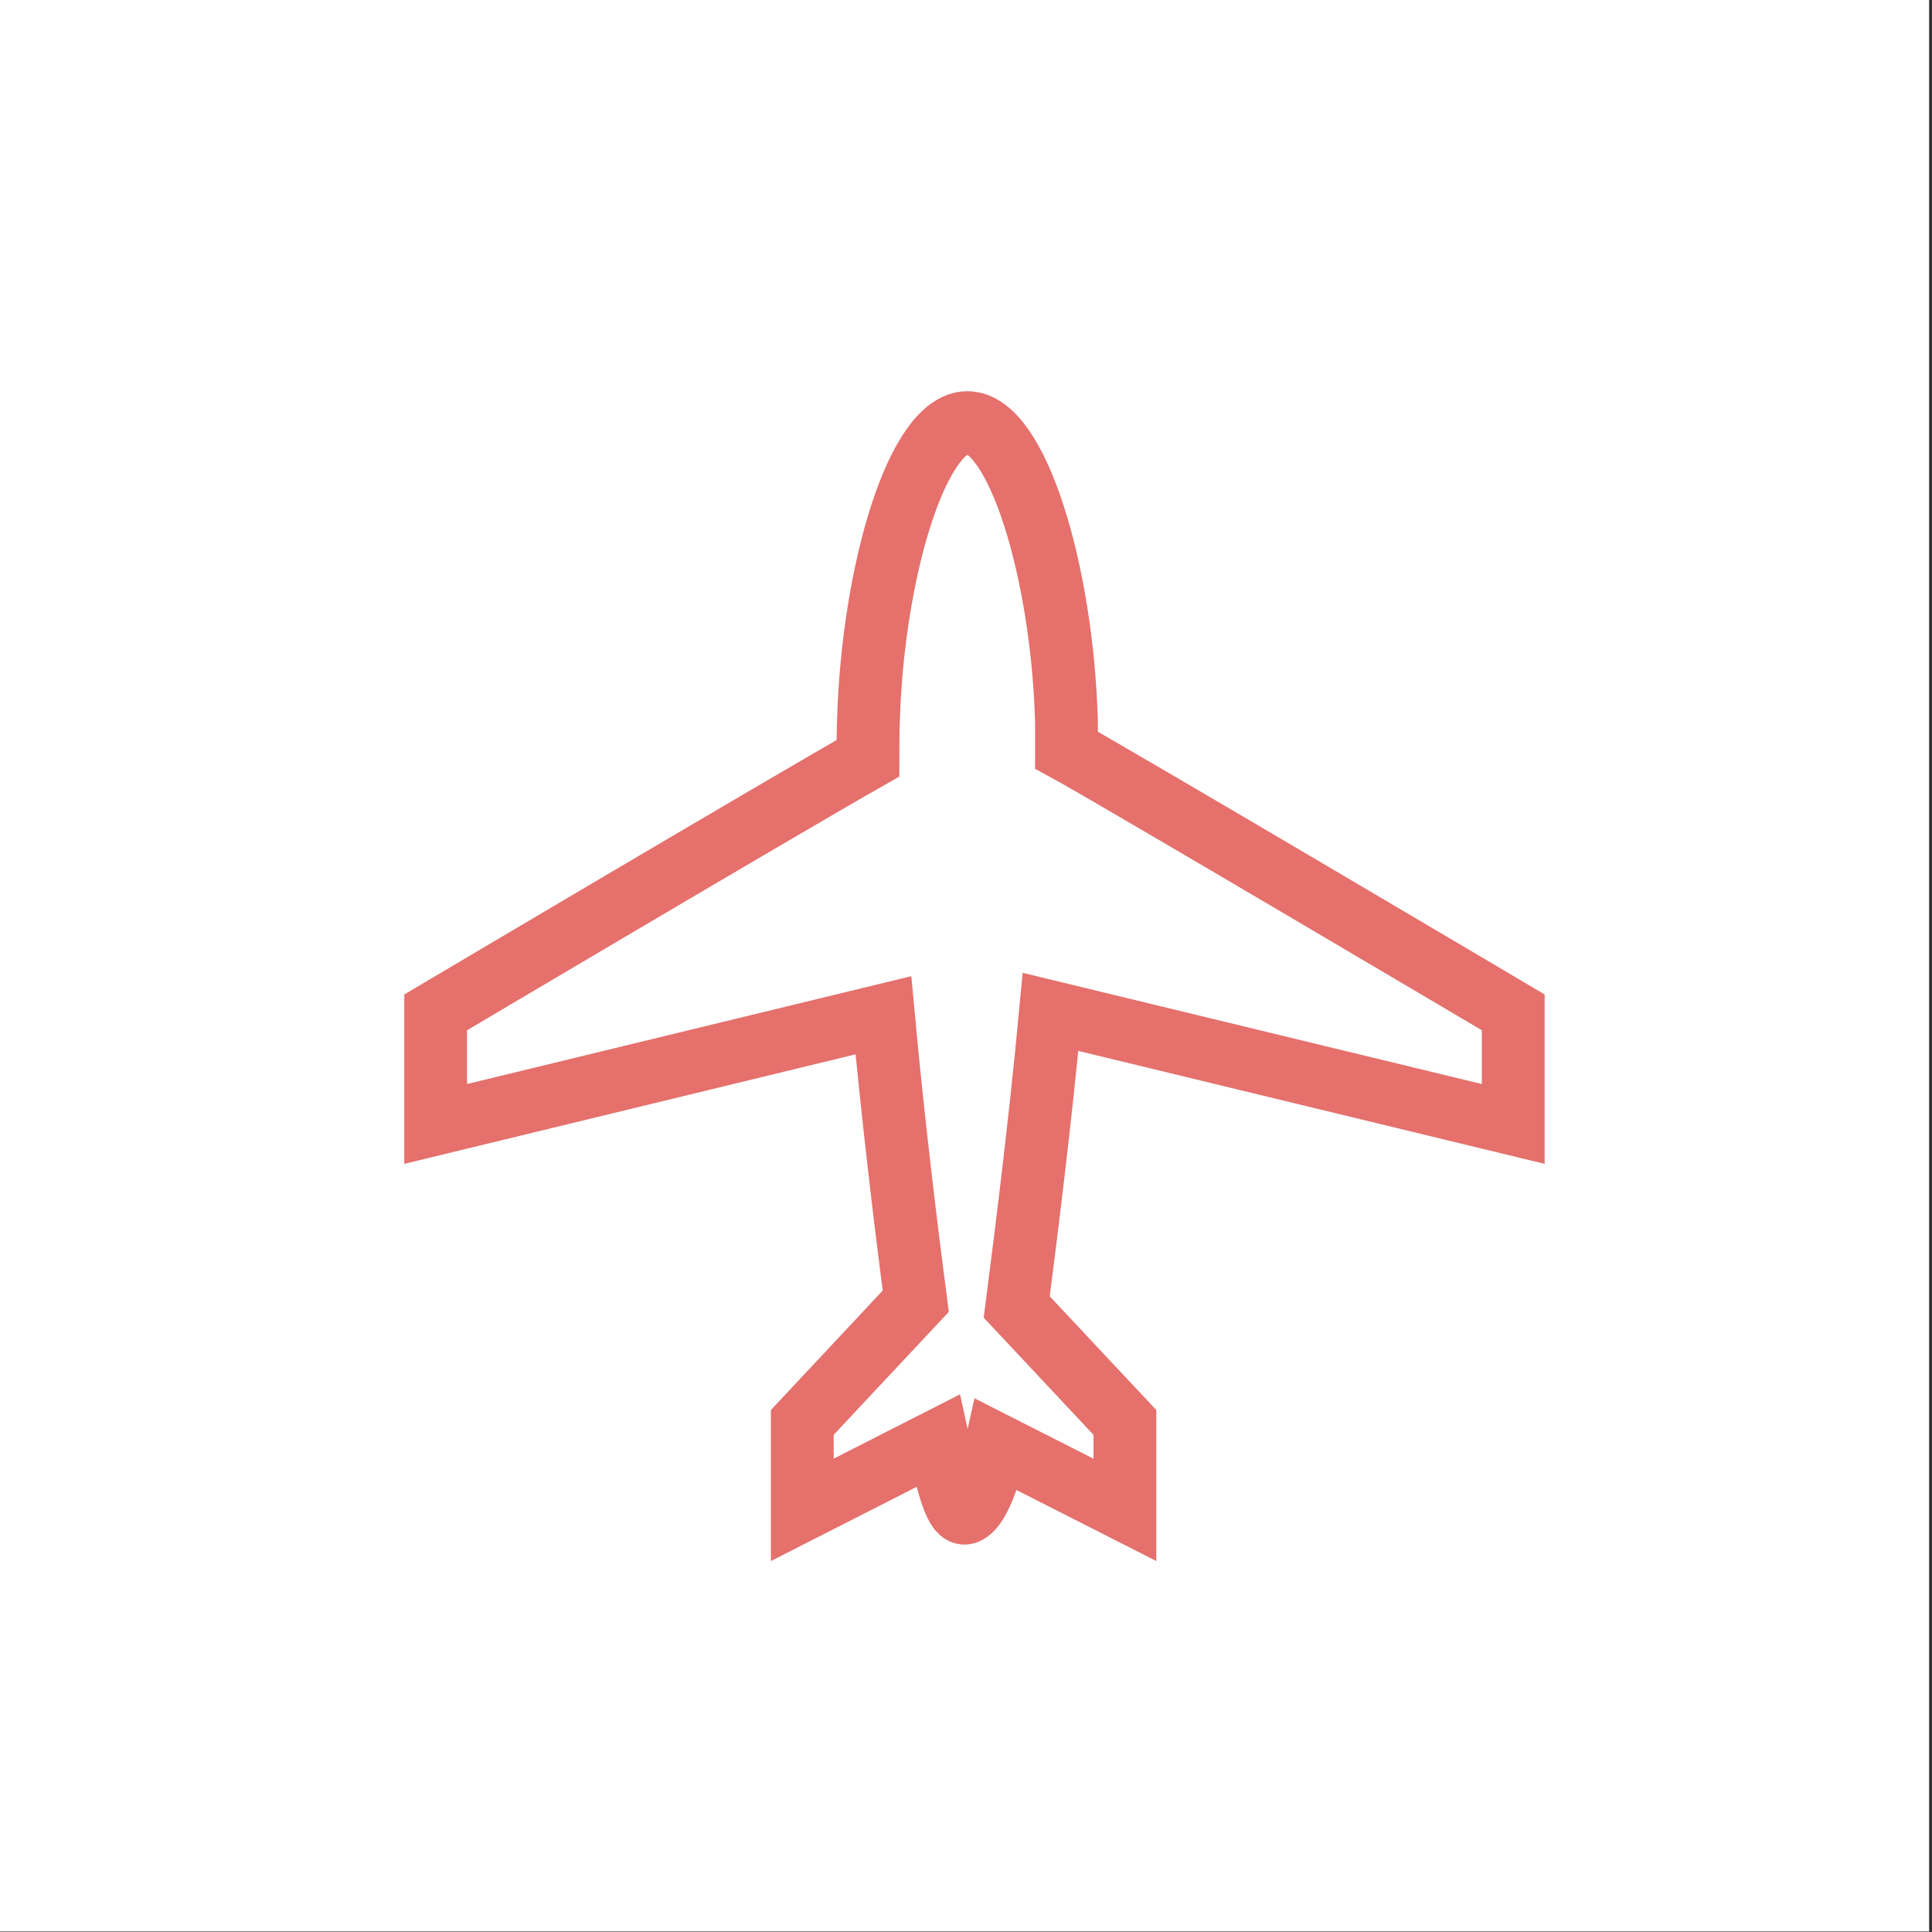 <?xml version="1.0" encoding="utf-8"?>
<!-- Generator: Adobe Illustrator 24.1.0, SVG Export Plug-In . SVG Version: 6.00 Build 0)  -->
<svg version="1.1" id="Calque_1" xmlns="http://www.w3.org/2000/svg" xmlns:xlink="http://www.w3.org/1999/xlink" x="0px" y="0px"
	 viewBox="0 0 40 40" style="enable-background:new 0 0 40 40;" xml:space="preserve">
<rect x="0" y="0" width="40" height="40" fill="#333333" stroke="none"/>
<style type="text/css">
	.st0{fill:#FFFFFF;}
	.st1{fill:none;stroke:#E5706C;stroke-width:1.3;stroke-linecap:round;stroke-miterlimit:10;}
</style>
<rect x="-0.06" y="-0.01" class="st0" width="40" height="40"/>
<g>
	<g>
		<path class="st1" d="M31.33,23.27v-2.31c0,0-8.33-4.93-9.25-5.43c0-0.21,0-0.42,0-0.6c-0.09-3.12-1.03-6.18-2.05-6.18
			c-1.03,0-1.96,3.07-2.05,6.18c-0.01,0.24-0.01,0.5-0.01,0.77c-1.78,1.01-8.95,5.26-8.95,5.26v2.31l9.27-2.25
			c0.2,2.16,0.46,4.32,0.67,5.92l-2.35,2.51v1.81l2.81-1.43c0.25,1.15,0.41,1.6,0.61,1.48c0.17-0.08,0.41-0.53,0.6-1.4l2.66,1.35
			v-1.81l-2.24-2.39c0.21-1.63,0.49-3.87,0.7-6.11L31.33,23.27z"/>
	</g>
</g>
</svg>
